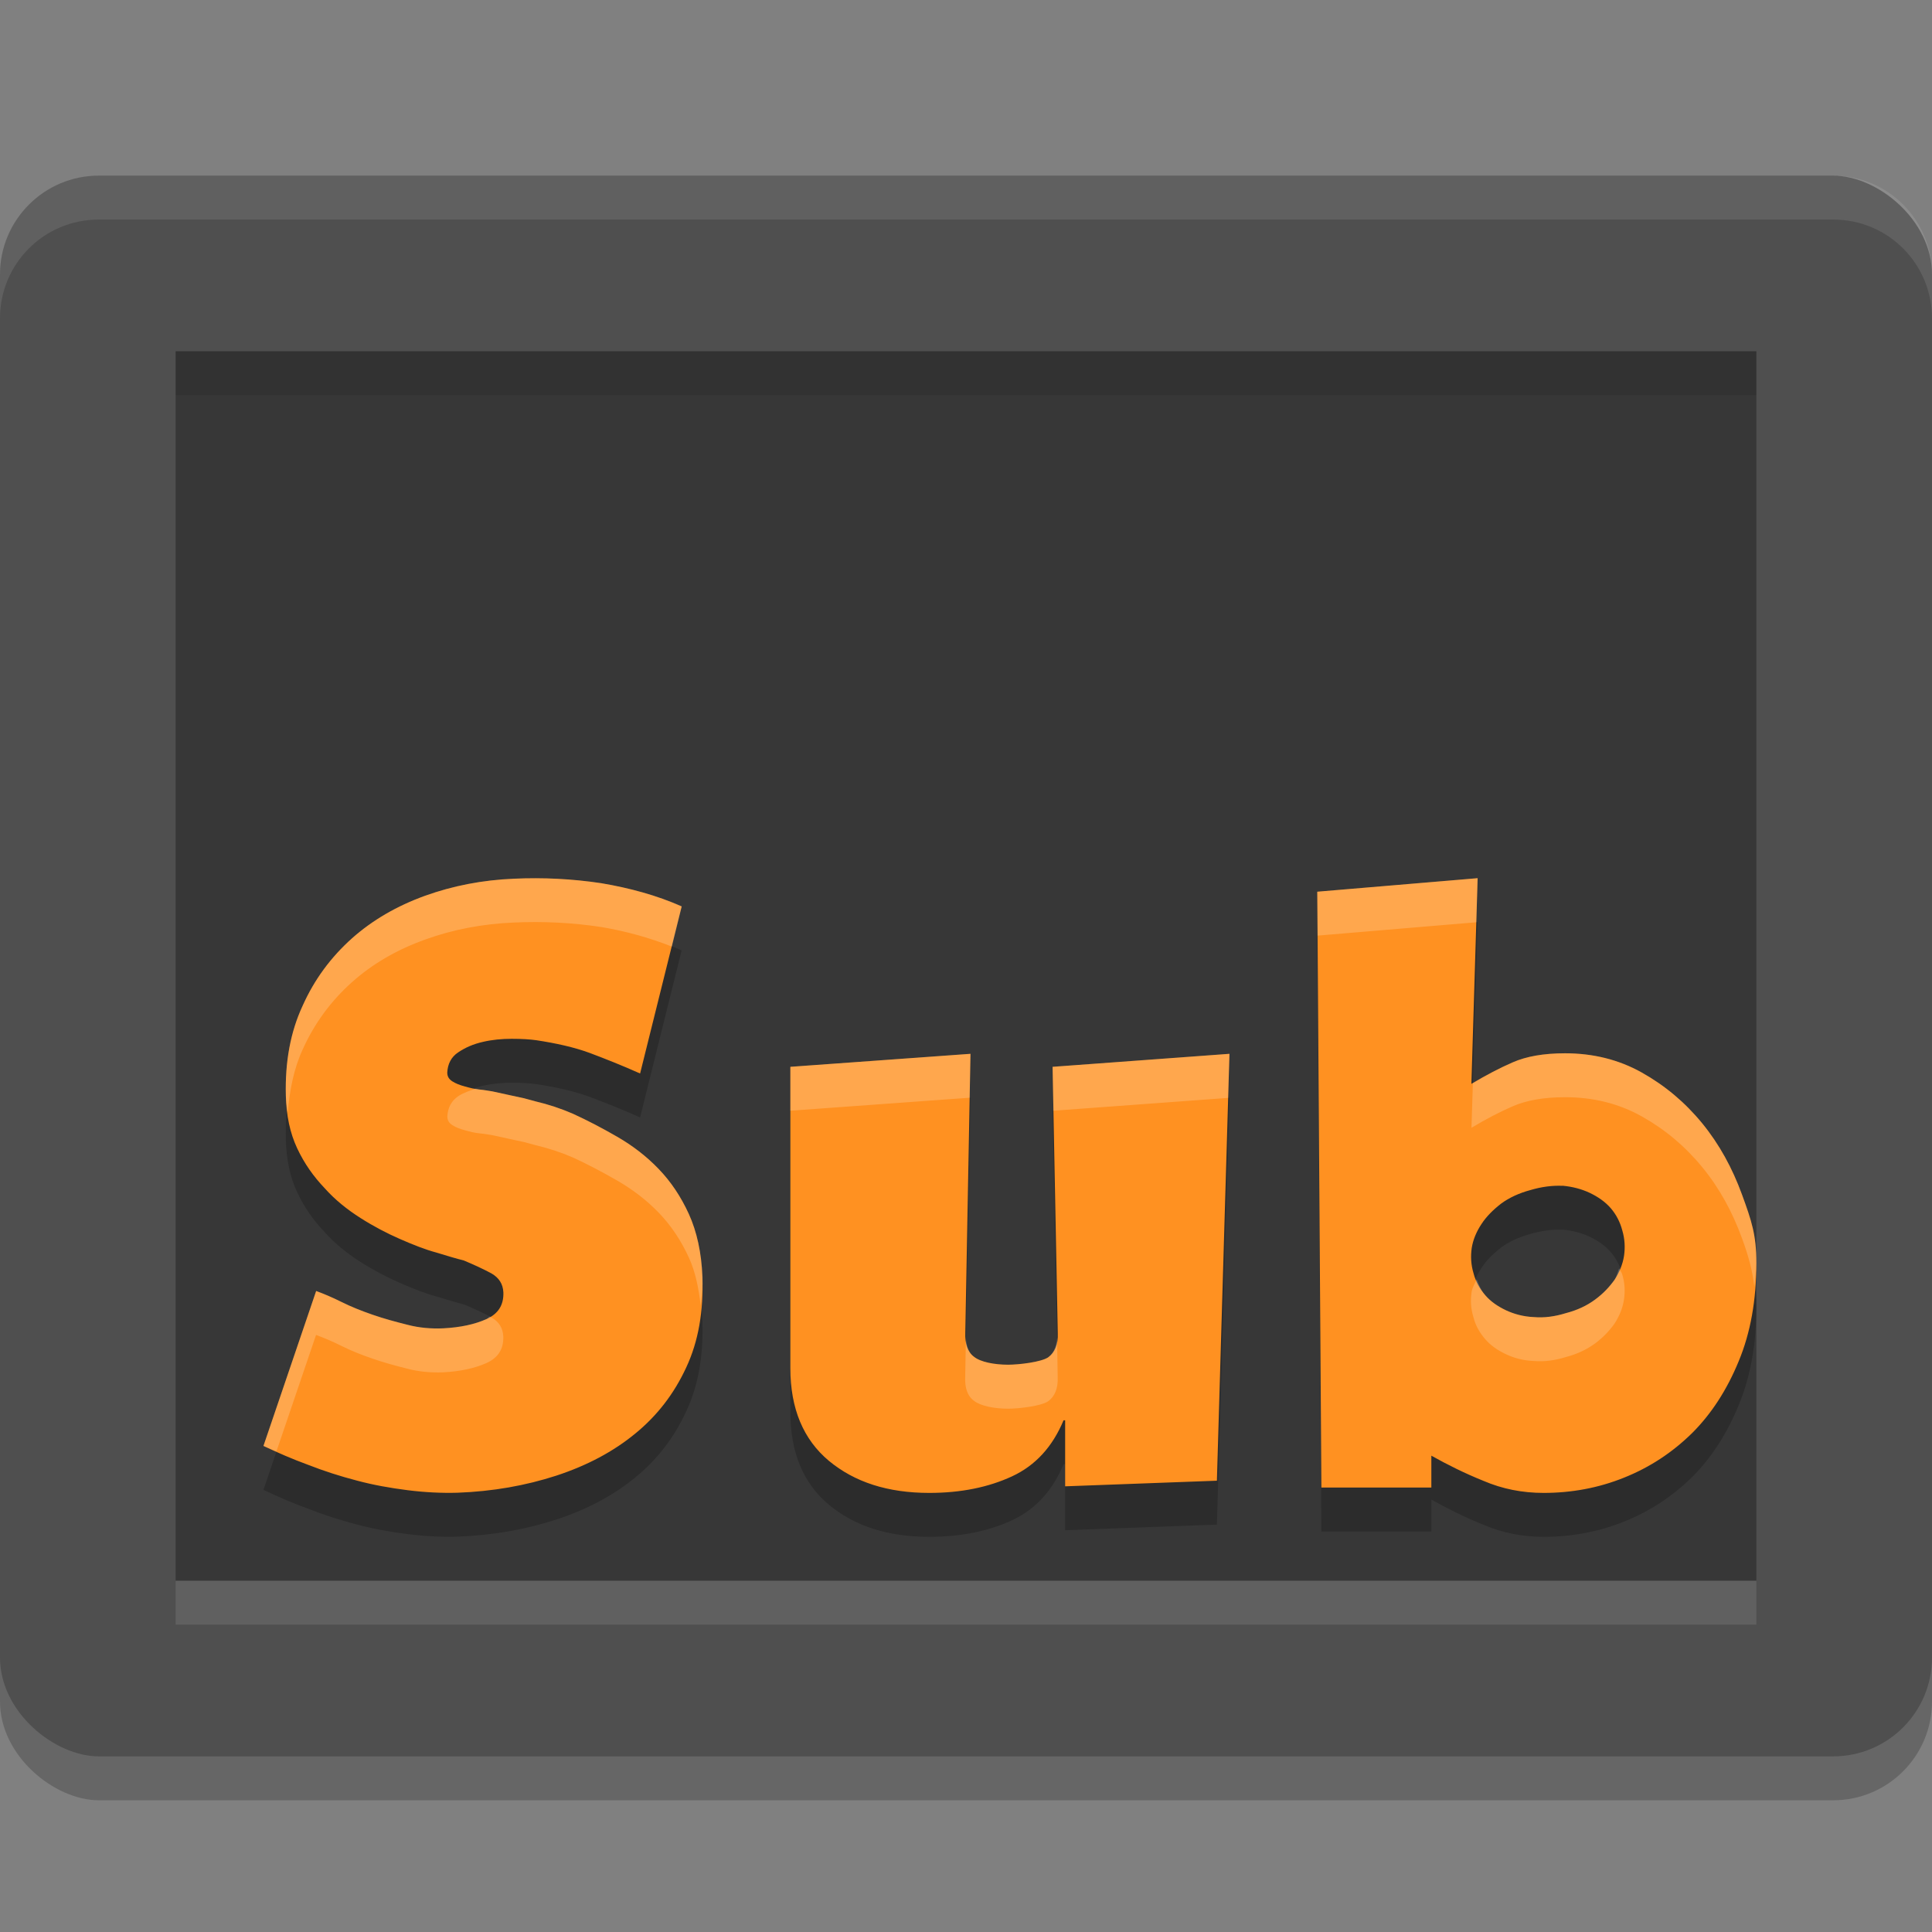 <svg xmlns="http://www.w3.org/2000/svg" width="22" height="22" version="1">
 <rect width="100%" height="100%" fill="#808080" stroke="none"/>
 <rect style="opacity:0.2" width="18" height="22" x="-20.5" y="-22" rx="1.125" ry="1.125" transform="matrix(0,-1,-1,0,0,0)"/>
 <rect style="fill:#4f4f4f" width="18" height="22" x="-20" y="-22" rx="1.125" ry="1.125" transform="matrix(0,-1,-1,0,0,0)"/>
 <path style="opacity:0.3" d="M 2,4 V 18 H 20 V 4 Z"/>
 <path style="opacity:0.2" d="M 16.826,10.5 15,10.654 l 0.047,6.785 h 1.252 v -0.363 c 0.182,0.102 0.378,0.2 0.594,0.287 0.216,0.092 0.441,0.137 0.686,0.137 0.316,0 0.624,-0.056 0.916,-0.174 0.292,-0.117 0.546,-0.284 0.771,-0.504 C 19.486,16.603 19.665,16.327 19.799,16 19.933,15.678 20,15.305 20,14.881 c 0,-0.317 -0.054,-0.478 -0.164,-0.779 -0.11,-0.301 -0.257,-0.571 -0.453,-0.811 -0.197,-0.24 -0.424,-0.43 -0.688,-0.578 -0.264,-0.148 -0.557,-0.219 -0.873,-0.219 -0.244,0 -0.44,0.035 -0.594,0.102 -0.153,0.066 -0.31,0.149 -0.473,0.246 z M 5.852,10.506 c -0.36,0.015 -0.697,0.081 -1.014,0.195 -0.317,0.115 -0.595,0.275 -0.83,0.484 -0.24,0.215 -0.428,0.468 -0.562,0.768 -0.139,0.299 -0.201,0.639 -0.191,1.023 0.005,0.225 0.047,0.425 0.129,0.6 0.082,0.175 0.188,0.323 0.312,0.453 0.12,0.135 0.259,0.245 0.408,0.34 0.149,0.095 0.302,0.175 0.451,0.24 0.149,0.065 0.284,0.119 0.414,0.154 0.13,0.04 0.231,0.07 0.312,0.09 0.12,0.05 0.225,0.099 0.316,0.148 0.086,0.05 0.13,0.12 0.135,0.215 0.005,0.145 -0.059,0.245 -0.193,0.305 -0.134,0.06 -0.297,0.095 -0.494,0.105 C 4.91,15.632 4.775,15.621 4.641,15.586 4.501,15.551 4.372,15.516 4.242,15.471 4.113,15.426 3.999,15.381 3.889,15.326 c -0.11,-0.055 -0.207,-0.095 -0.289,-0.125 L 3,16.965 c 0.158,0.075 0.33,0.15 0.508,0.215 0.178,0.07 0.365,0.13 0.557,0.18 0.187,0.05 0.379,0.084 0.576,0.109 0.197,0.025 0.386,0.034 0.568,0.029 0.403,-0.015 0.776,-0.081 1.127,-0.195 C 6.686,17.188 6.985,17.029 7.234,16.824 7.484,16.62 7.675,16.372 7.814,16.072 7.954,15.773 8.012,15.428 7.998,15.039 7.988,14.765 7.935,14.524 7.844,14.324 7.753,14.125 7.639,13.955 7.5,13.811 7.361,13.666 7.202,13.545 7.029,13.445 6.856,13.345 6.687,13.257 6.523,13.182 6.384,13.122 6.245,13.076 6.096,13.041 l -0.129,-0.035 c -0.086,-0.02 -0.206,-0.043 -0.359,-0.078 -0.038,-0.005 -0.087,-0.016 -0.145,-0.021 -0.058,-0.005 -0.115,-0.02 -0.168,-0.035 -0.058,-0.015 -0.106,-0.034 -0.145,-0.059 -0.038,-0.025 -0.057,-0.055 -0.057,-0.1 0.005,-0.095 0.043,-0.176 0.125,-0.23 0.082,-0.055 0.171,-0.094 0.281,-0.119 0.106,-0.025 0.218,-0.035 0.328,-0.035 0.115,0 0.207,0.006 0.279,0.016 0.23,0.035 0.432,0.08 0.609,0.145 0.173,0.065 0.363,0.14 0.574,0.234 l 0.473,-1.902 C 7.48,10.696 7.172,10.612 6.846,10.557 6.514,10.507 6.183,10.491 5.852,10.506 Z M 11.051,12.5 9,12.648 v 3.432 c 0,0.46 0.148,0.812 0.439,1.055 C 9.731,17.377 10.108,17.5 10.582,17.5 c 0.36,0 0.673,-0.064 0.941,-0.188 0.268,-0.124 0.462,-0.337 0.588,-0.639 h 0.018 v 0.752 L 13.857,17.361 14,12.5 l -2.014,0.148 0.059,3.031 c 0.006,0.134 -0.035,0.223 -0.109,0.277 -0.08,0.054 -0.331,0.084 -0.457,0.084 -0.154,0 -0.313,-0.03 -0.387,-0.09 -0.074,-0.054 -0.105,-0.149 -0.1,-0.277 z m 6.742,1.502 c 0.112,0.01 0.218,0.038 0.311,0.082 0.092,0.044 0.175,0.101 0.238,0.174 0.063,0.073 0.107,0.16 0.131,0.252 0.029,0.097 0.034,0.194 0.02,0.291 -0.015,0.097 -0.054,0.189 -0.107,0.271 -0.058,0.082 -0.13,0.159 -0.223,0.227 -0.092,0.068 -0.201,0.12 -0.332,0.154 -0.126,0.039 -0.247,0.055 -0.363,0.045 -0.121,-0.005 -0.228,-0.035 -0.32,-0.078 -0.092,-0.044 -0.171,-0.097 -0.234,-0.17 -0.063,-0.073 -0.11,-0.155 -0.135,-0.252 -0.029,-0.097 -0.034,-0.192 -0.02,-0.289 0.015,-0.092 0.053,-0.184 0.111,-0.271 0.053,-0.082 0.13,-0.16 0.223,-0.232 0.092,-0.068 0.206,-0.12 0.332,-0.154 0.131,-0.039 0.253,-0.054 0.369,-0.049 z"/>
 <path style="fill:#ff9121" d="M 16.826,10 15,10.154 l 0.047,6.785 h 1.252 v -0.363 c 0.182,0.102 0.378,0.2 0.594,0.287 C 17.108,16.955 17.334,17 17.578,17 c 0.316,0 0.624,-0.056 0.916,-0.174 0.292,-0.117 0.546,-0.284 0.771,-0.504 C 19.486,16.103 19.665,15.827 19.799,15.5 19.933,15.178 20,14.805 20,14.381 c 0,-0.317 -0.054,-0.478 -0.164,-0.779 -0.11,-0.301 -0.257,-0.571 -0.453,-0.811 -0.197,-0.24 -0.424,-0.43 -0.688,-0.578 -0.264,-0.148 -0.557,-0.219 -0.873,-0.219 -0.244,0 -0.44,0.035 -0.594,0.102 -0.153,0.066 -0.31,0.149 -0.473,0.246 z M 5.852,10.006 c -0.36,0.015 -0.697,0.081 -1.014,0.195 -0.317,0.115 -0.595,0.275 -0.83,0.484 -0.24,0.215 -0.428,0.468 -0.562,0.768 -0.139,0.299 -0.201,0.639 -0.191,1.023 0.005,0.225 0.047,0.425 0.129,0.6 0.082,0.175 0.188,0.323 0.312,0.453 0.12,0.135 0.259,0.245 0.408,0.34 0.149,0.095 0.302,0.175 0.451,0.24 0.149,0.065 0.284,0.119 0.414,0.154 0.13,0.04 0.231,0.07 0.312,0.09 0.12,0.05 0.225,0.099 0.316,0.148 0.086,0.05 0.13,0.12 0.135,0.215 0.005,0.145 -0.059,0.245 -0.193,0.305 -0.134,0.06 -0.297,0.095 -0.494,0.105 C 4.91,15.132 4.775,15.121 4.641,15.086 4.501,15.051 4.372,15.016 4.242,14.971 4.113,14.926 3.999,14.881 3.889,14.826 c -0.11,-0.055 -0.207,-0.095 -0.289,-0.125 L 3,16.465 c 0.158,0.075 0.33,0.15 0.508,0.215 0.178,0.07 0.365,0.13 0.557,0.18 0.187,0.05 0.379,0.084 0.576,0.109 0.197,0.025 0.386,0.034 0.568,0.029 0.403,-0.015 0.776,-0.081 1.127,-0.195 C 6.686,16.688 6.985,16.529 7.234,16.324 7.484,16.12 7.675,15.872 7.814,15.572 7.954,15.273 8.012,14.928 7.998,14.539 7.988,14.265 7.935,14.024 7.844,13.824 7.753,13.625 7.639,13.455 7.5,13.311 7.361,13.166 7.202,13.045 7.029,12.945 6.856,12.845 6.687,12.757 6.523,12.682 6.384,12.622 6.245,12.576 6.096,12.541 l -0.129,-0.035 c -0.086,-0.02 -0.206,-0.043 -0.359,-0.078 -0.038,-0.005 -0.087,-0.016 -0.145,-0.021 -0.058,-0.005 -0.115,-0.02 -0.168,-0.035 -0.058,-0.015 -0.106,-0.034 -0.145,-0.059 -0.038,-0.025 -0.057,-0.055 -0.057,-0.1 0.005,-0.095 0.043,-0.176 0.125,-0.23 0.082,-0.055 0.171,-0.094 0.281,-0.119 0.106,-0.025 0.218,-0.035 0.328,-0.035 0.115,0 0.207,0.006 0.279,0.016 0.23,0.035 0.432,0.08 0.609,0.145 0.173,0.065 0.363,0.14 0.574,0.234 l 0.473,-1.902 C 7.48,10.196 7.172,10.112 6.846,10.057 6.514,10.007 6.183,9.991 5.852,10.006 Z M 11.051,12 9,12.148 v 3.432 c 0,0.46 0.148,0.812 0.439,1.055 C 9.731,16.877 10.108,17 10.582,17 c 0.36,0 0.673,-0.064 0.941,-0.188 0.268,-0.124 0.462,-0.337 0.588,-0.639 h 0.018 v 0.752 L 13.857,16.861 14,12 l -2.014,0.148 0.059,3.031 c 0.006,0.134 -0.035,0.223 -0.109,0.277 -0.08,0.054 -0.331,0.084 -0.457,0.084 -0.154,0 -0.313,-0.03 -0.387,-0.09 -0.074,-0.054 -0.105,-0.149 -0.1,-0.277 z m 6.742,1.502 c 0.112,0.01 0.218,0.038 0.311,0.082 0.092,0.044 0.175,0.101 0.238,0.174 0.063,0.073 0.107,0.16 0.131,0.252 0.029,0.097 0.034,0.194 0.02,0.291 -0.015,0.097 -0.054,0.189 -0.107,0.271 -0.058,0.082 -0.13,0.159 -0.223,0.227 -0.092,0.068 -0.201,0.12 -0.332,0.154 -0.126,0.039 -0.247,0.055 -0.363,0.045 -0.121,-0.005 -0.228,-0.035 -0.32,-0.078 -0.092,-0.044 -0.171,-0.097 -0.234,-0.17 -0.063,-0.073 -0.11,-0.155 -0.135,-0.252 -0.029,-0.097 -0.034,-0.192 -0.02,-0.289 0.015,-0.092 0.053,-0.184 0.111,-0.271 0.053,-0.082 0.13,-0.16 0.223,-0.232 0.092,-0.068 0.206,-0.12 0.332,-0.154 0.131,-0.039 0.253,-0.054 0.369,-0.049 z"/>
 <path style="opacity:0.1;fill:#ffffff" d="M 1.125,2 C 0.502,2 0,2.502 0,3.125 v 0.5 C 0,3.002 0.502,2.5 1.125,2.5 h 19.75 C 21.498,2.5 22,3.002 22,3.625 v -0.5 C 22,2.502 21.498,2 20.875,2 Z"/>
 <rect style="opacity:0.1" width="18" height=".5" x="2" y="4"/>
 <rect style="opacity:0.1;fill:#ffffff" width="18" height=".5" x="2" y="18"/>
 <path style="opacity:0.2;fill:#ffffff" d="M 16.826,10 15,10.154 l 0.004,0.5 1.807,-0.152 z M 5.852,10.006 c -0.36,0.015 -0.697,0.081 -1.014,0.195 -0.317,0.115 -0.595,0.275 -0.83,0.484 -0.24,0.215 -0.428,0.468 -0.562,0.768 -0.139,0.299 -0.201,0.639 -0.191,1.023 0.001,0.07 0.013,0.132 0.021,0.197 0.022,-0.259 0.07,-0.505 0.17,-0.721 0.134,-0.299 0.322,-0.553 0.562,-0.768 0.235,-0.21 0.513,-0.37 0.83,-0.484 0.317,-0.115 0.654,-0.18 1.014,-0.195 0.331,-0.015 0.663,8.67e-4 0.994,0.051 0.285,0.048 0.552,0.123 0.805,0.223 L 7.764,10.32 C 7.48,10.196 7.172,10.112 6.846,10.057 6.514,10.007 6.183,9.991 5.852,10.006 Z m 11.971,1.988 c -0.244,0 -0.44,0.035 -0.594,0.102 -0.148,0.064 -0.3,0.145 -0.457,0.238 l -0.016,0.508 c 0.163,-0.097 0.319,-0.18 0.473,-0.246 0.153,-0.066 0.349,-0.102 0.594,-0.102 0.316,0 0.609,0.071 0.873,0.219 0.264,0.148 0.491,0.338 0.688,0.578 0.197,0.24 0.343,0.509 0.453,0.811 0.079,0.215 0.119,0.374 0.141,0.555 C 19.984,14.564 20,14.478 20,14.381 c 0,-0.317 -0.054,-0.478 -0.164,-0.779 -0.11,-0.301 -0.257,-0.571 -0.453,-0.811 -0.197,-0.24 -0.424,-0.43 -0.688,-0.578 -0.264,-0.148 -0.557,-0.219 -0.873,-0.219 z M 11.051,12 9,12.148 v 0.5 L 11.041,12.5 Z M 14,12 l -2.014,0.148 0.01,0.5 1.988,-0.146 z m -8.58,0.396 c -0.071,0.024 -0.143,0.047 -0.201,0.086 -0.082,0.055 -0.12,0.136 -0.125,0.23 0,0.045 0.018,0.075 0.057,0.1 0.038,0.025 0.087,0.044 0.145,0.059 0.053,0.015 0.11,0.03 0.168,0.035 0.058,0.005 0.106,0.016 0.145,0.021 0.154,0.035 0.273,0.058 0.359,0.078 l 0.129,0.035 c 0.149,0.035 0.289,0.081 0.428,0.141 0.163,0.075 0.333,0.164 0.506,0.264 0.173,0.1 0.331,0.22 0.471,0.365 0.139,0.145 0.253,0.314 0.344,0.514 0.071,0.155 0.11,0.342 0.133,0.543 0.009,-0.108 0.026,-0.212 0.021,-0.328 C 7.988,14.265 7.935,14.024 7.844,13.824 7.753,13.625 7.639,13.455 7.5,13.311 7.361,13.166 7.202,13.045 7.029,12.945 6.856,12.845 6.687,12.757 6.523,12.682 6.384,12.622 6.245,12.576 6.096,12.541 l -0.129,-0.035 c -0.086,-0.02 -0.206,-0.043 -0.359,-0.078 -0.038,-0.005 -0.087,-0.016 -0.145,-0.021 -0.015,-0.001 -0.028,-0.007 -0.043,-0.01 z M 18.438,14.441 c -0.018,0.044 -0.027,0.091 -0.053,0.131 -0.058,0.082 -0.13,0.159 -0.223,0.227 -0.092,0.068 -0.201,0.12 -0.332,0.154 -0.126,0.039 -0.247,0.055 -0.363,0.045 -0.121,-0.005 -0.228,-0.035 -0.32,-0.078 -0.092,-0.044 -0.171,-0.097 -0.234,-0.17 -0.046,-0.052 -0.071,-0.117 -0.098,-0.182 -0.02,0.047 -0.049,0.093 -0.057,0.141 -0.015,0.097 -0.01,0.192 0.02,0.289 0.024,0.097 0.072,0.179 0.135,0.252 0.063,0.073 0.142,0.126 0.234,0.17 0.092,0.044 0.199,0.073 0.32,0.078 0.117,0.01 0.237,-0.006 0.363,-0.045 0.131,-0.034 0.24,-0.087 0.332,-0.154 0.092,-0.068 0.164,-0.144 0.223,-0.227 0.053,-0.082 0.093,-0.175 0.107,-0.271 0.015,-0.097 0.01,-0.194 -0.02,-0.291 -0.007,-0.025 -0.026,-0.044 -0.035,-0.068 z M 3.6,14.701 3,16.465 c 0.046,0.022 0.1,0.041 0.148,0.062 l 0.451,-1.326 c 0.082,0.03 0.179,0.07 0.289,0.125 0.11,0.055 0.224,0.1 0.354,0.145 0.13,0.045 0.259,0.08 0.398,0.115 0.134,0.035 0.27,0.046 0.404,0.041 0.197,-0.01 0.36,-0.046 0.494,-0.105 0.134,-0.06 0.198,-0.16 0.193,-0.305 -0.005,-0.095 -0.048,-0.165 -0.135,-0.215 -0.006,-0.003 -0.015,-0.006 -0.021,-0.01 -0.014,0.009 -0.021,0.022 -0.037,0.029 -0.134,0.06 -0.297,0.095 -0.494,0.105 -0.134,0.005 -0.27,-0.006 -0.404,-0.041 -0.139,-0.035 -0.269,-0.07 -0.398,-0.115 -0.13,-0.045 -0.243,-0.09 -0.354,-0.145 -0.11,-0.055 -0.207,-0.095 -0.289,-0.125 z m 8.437,0.535 c -0.008,0.099 -0.04,0.175 -0.102,0.221 -0.08,0.054 -0.331,0.084 -0.457,0.084 -0.154,0 -0.313,-0.03 -0.387,-0.09 -0.059,-0.043 -0.084,-0.118 -0.092,-0.209 l -0.008,0.432 c -0.006,0.129 0.025,0.223 0.1,0.277 0.074,0.059 0.233,0.09 0.387,0.09 0.126,0 0.377,-0.03 0.457,-0.084 0.074,-0.054 0.115,-0.144 0.109,-0.277 z"/>
</svg>
